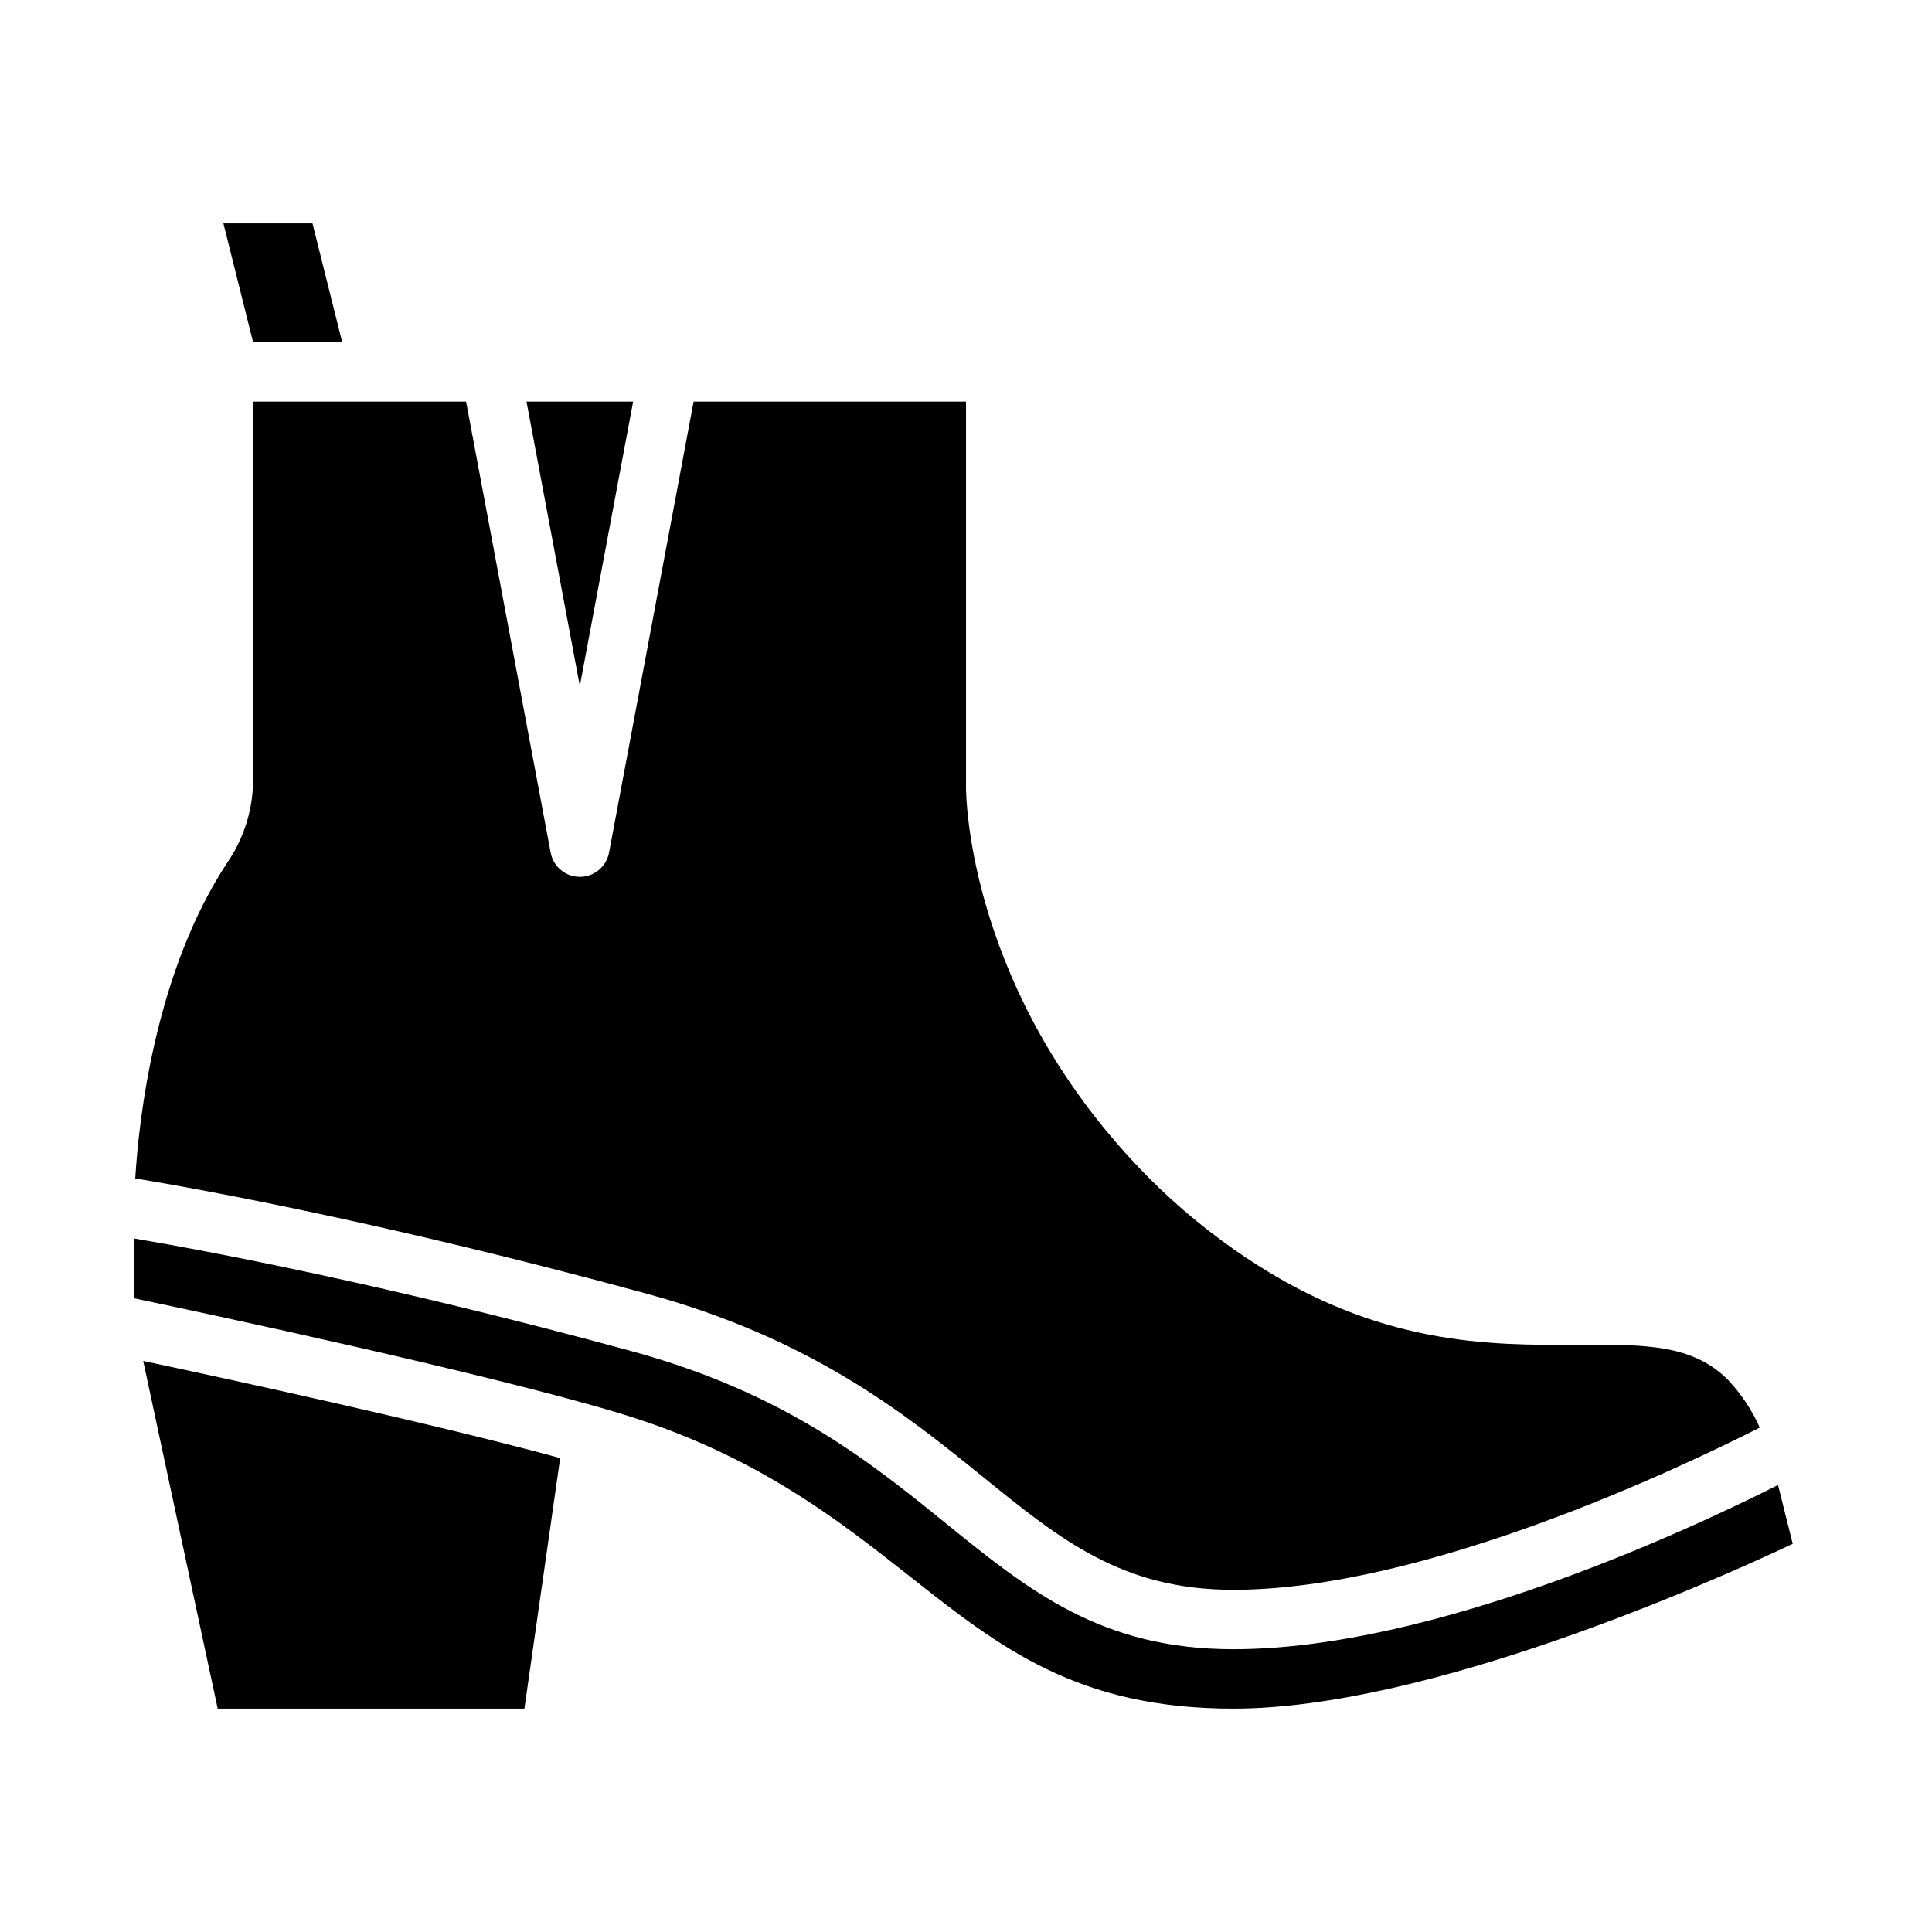 <?xml version="1.0" encoding="UTF-8"?>
<!-- Uploaded to: ICON Repo, www.iconrepo.com, Generator: ICON Repo Mixer Tools -->
<svg fill="#000000" width="800px" height="800px" version="1.1" viewBox="144 144 512 512" xmlns="http://www.w3.org/2000/svg">
 <g>
  <path d="m311.79 250.43h-28.262l14.133 75.363z"/>
  <path d="m315.48 486.87c43.898 11.973 68.922 32.246 89.031 48.535 20.625 16.711 36.918 29.91 66.34 29.91 50.715 0 118.71-32.434 139.5-42.992-2.059-4.625-4.883-8.875-8.344-12.566-9.406-9.543-22.129-9.473-39.738-9.371-23.602 0.129-52.969 0.305-87.914-22.988-9.309-6.195-17.977-13.309-25.867-21.23-47.934-48.273-48.484-101.17-48.484-103.4v-102.34h-72.188l-22.414 119.53c-0.695 3.723-3.949 6.422-7.734 6.422-3.789 0-7.039-2.699-7.738-6.422l-22.414-119.53h-56.441v100.01c0.023 7.719-2.25 15.273-6.531 21.699-19.492 29.207-23.762 68.629-24.699 84.156 17.594 2.914 67.086 11.879 135.64 30.574z"/>
  <path d="m292.45 530.41c-33.387-9.109-86.898-20.727-110.5-25.746l19.746 92.137h81.277z"/>
  <path d="m234.69 234.69-7.875-31.488h-23.613l7.871 31.488z"/>
  <path d="m179.58 488.07c21.746 4.574 93.398 19.898 128.21 30.344 36.113 10.832 58.105 28.184 77.508 43.492 23.734 18.727 44.227 34.898 85.543 34.898 51.723 0 127.13-33.727 148.25-43.676l-3.898-15.586c-24.117 12.16-91.438 43.516-144.35 43.516-35 0-54.121-15.484-76.25-33.418-19.949-16.16-42.559-34.477-83.258-45.578-65.203-17.781-112.84-26.645-131.76-29.848z"/>
 </g>
</svg>